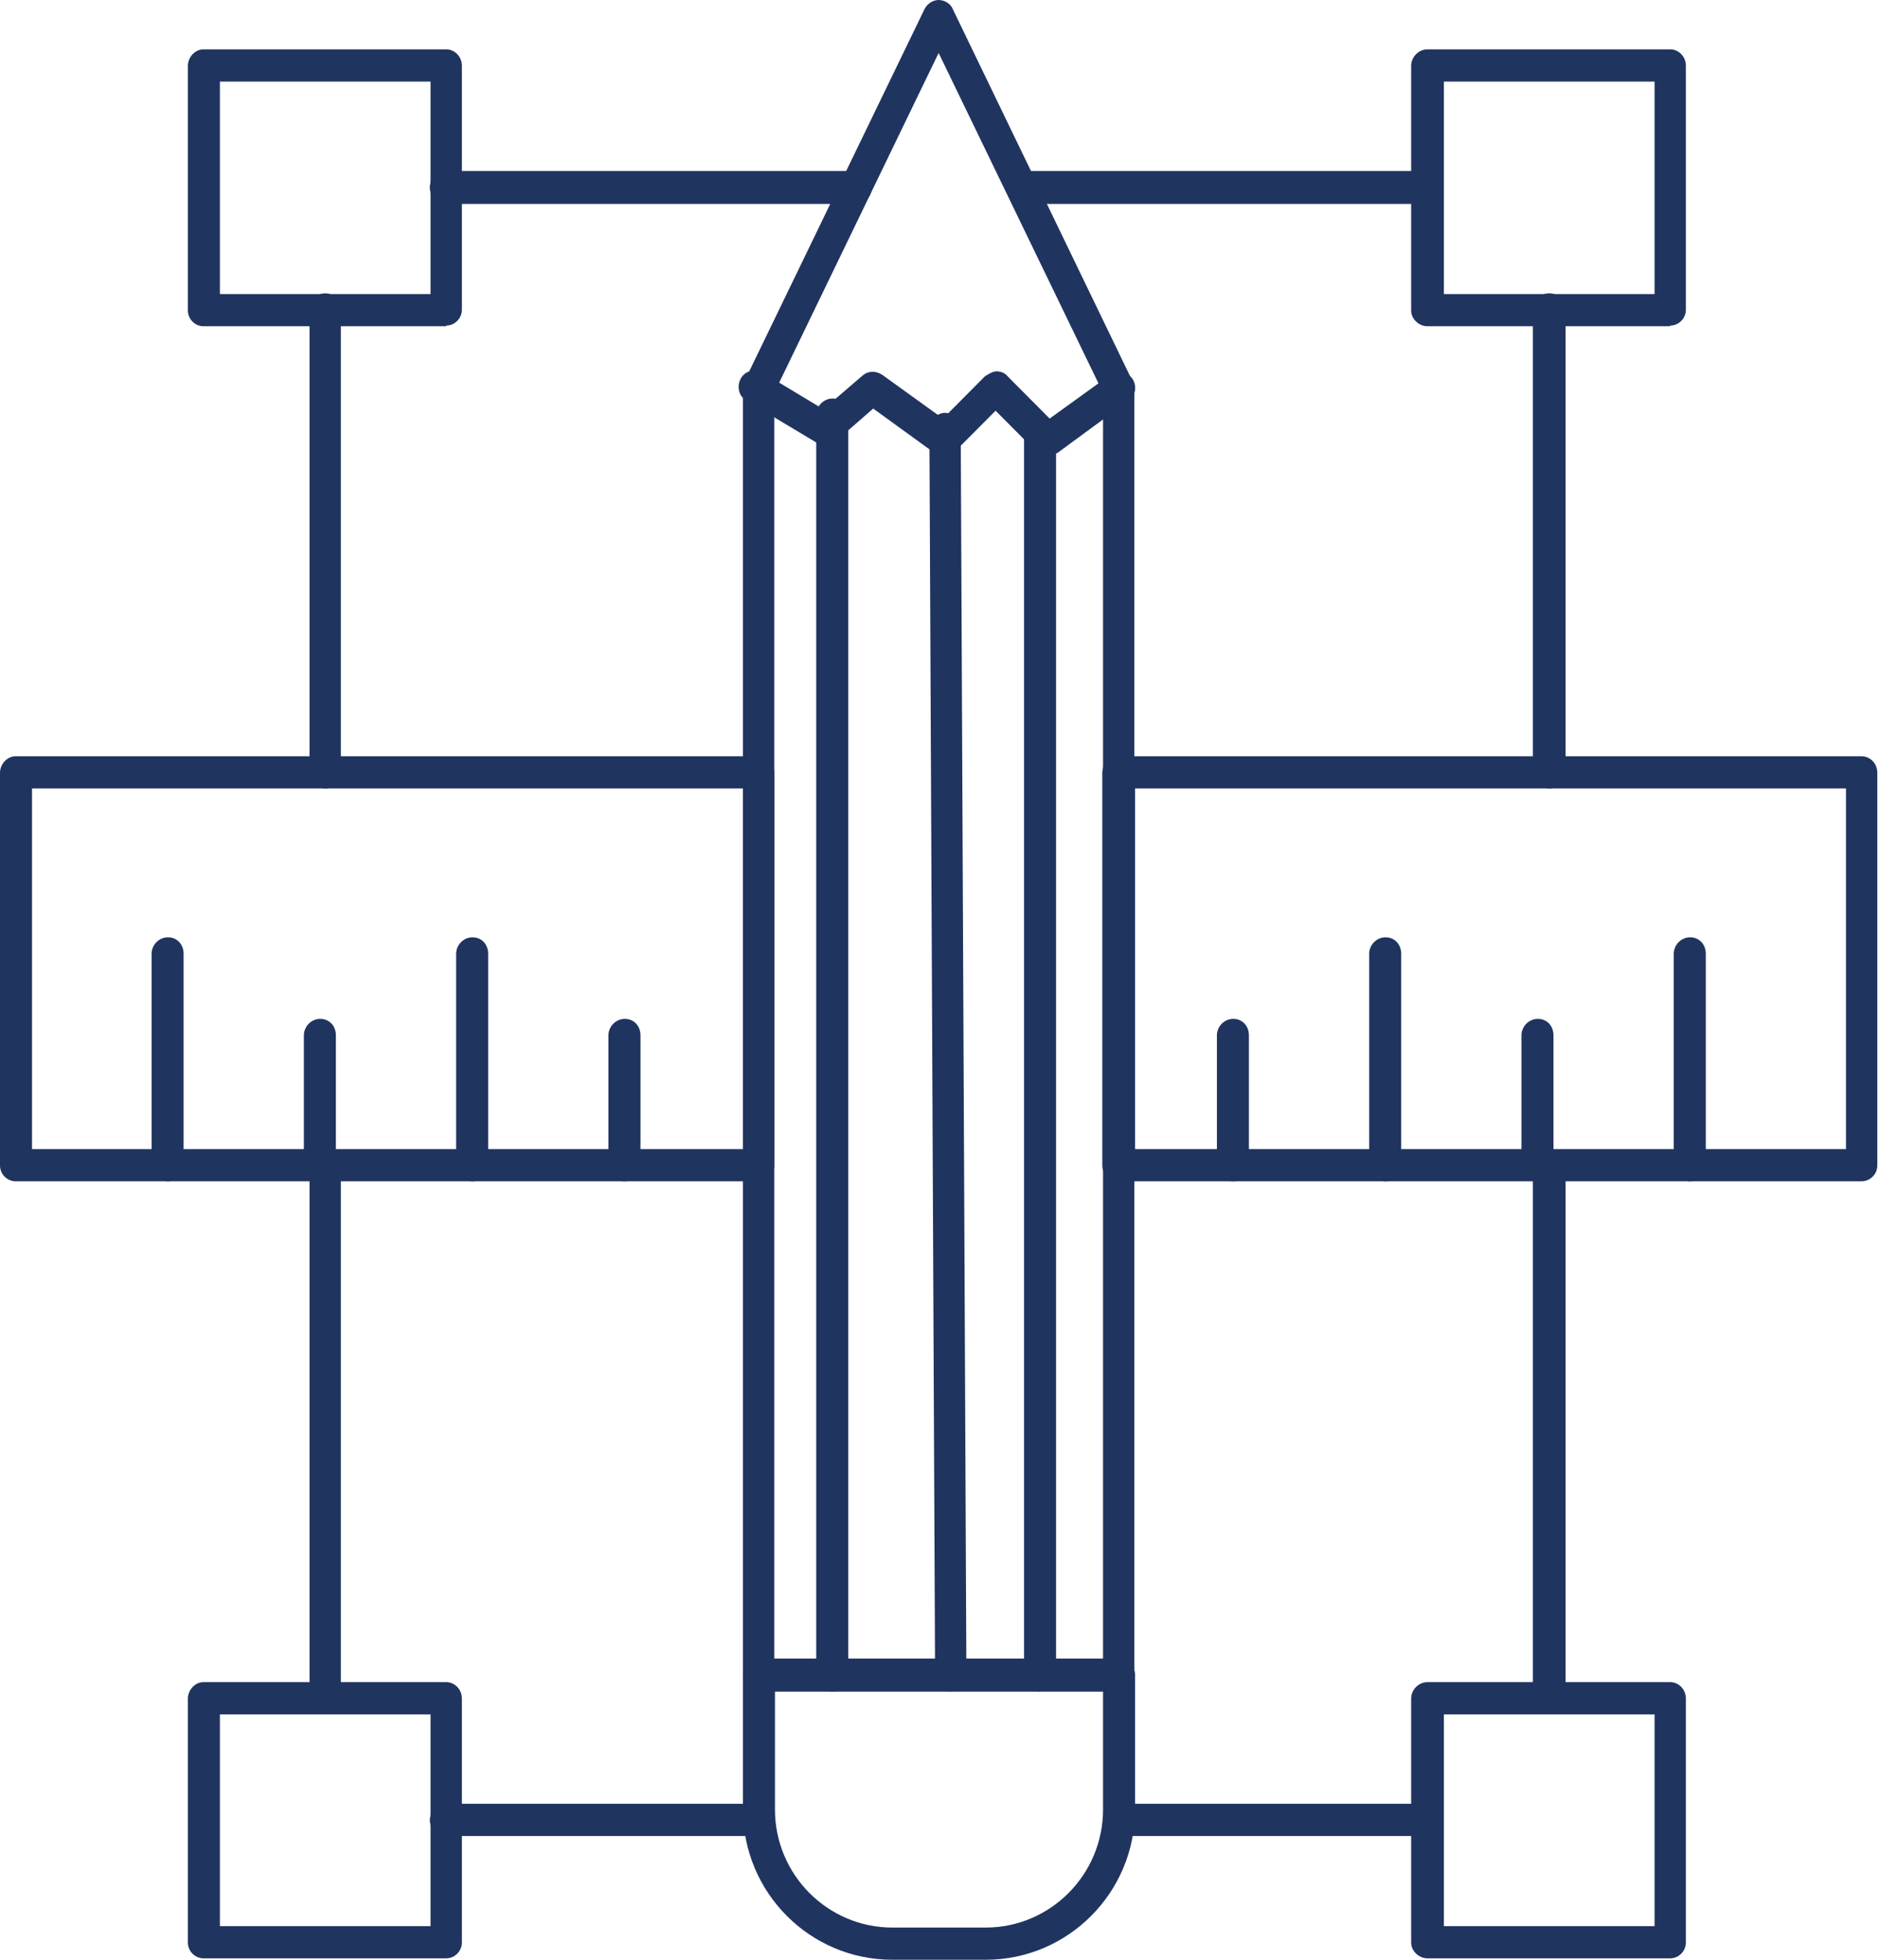 <svg width="46" height="48" viewBox="0 0 46 48" fill="none" xmlns="http://www.w3.org/2000/svg">
<g id="Mode_Isolation" clip-path="url(#clip0_246_441)">
<path id="Vector" d="M18.982 40.64H27.018V9.621L22.991 1.297L18.965 9.621V40.64H18.982ZM27.419 41.428H18.599C18.39 41.428 18.198 41.253 18.198 41.043V9.516C18.198 9.516 18.198 9.393 18.233 9.341L22.643 0.228C22.712 0.088 22.852 0 22.991 0C23.131 0 23.288 0.088 23.34 0.228L27.75 9.358C27.75 9.358 27.785 9.463 27.785 9.533V41.043C27.785 41.253 27.61 41.428 27.401 41.428" fill="#203460"/>
<path id="Vector_2" d="M25.658 11.181C25.554 11.181 25.449 11.146 25.379 11.058L24.386 10.059L23.392 11.058C23.253 11.198 23.044 11.216 22.887 11.093L21.388 10.007L20.464 10.813C20.342 10.918 20.15 10.935 20.011 10.848L18.285 9.814C18.093 9.709 18.041 9.463 18.145 9.271C18.25 9.078 18.494 9.025 18.686 9.13L20.168 10.024L21.126 9.2C21.266 9.078 21.457 9.078 21.614 9.183L23.096 10.252L24.124 9.218C24.124 9.218 24.299 9.095 24.403 9.095C24.508 9.095 24.612 9.13 24.682 9.218L25.71 10.252L27.192 9.183C27.366 9.06 27.61 9.095 27.733 9.271C27.855 9.446 27.82 9.691 27.645 9.814L25.902 11.093C25.902 11.093 25.745 11.163 25.676 11.163" fill="#203460"/>
<path id="Vector_3" d="M25.484 41.428C25.275 41.428 25.083 41.253 25.083 41.043V10.655C25.083 10.445 25.257 10.27 25.484 10.27C25.71 10.27 25.867 10.445 25.867 10.655V41.025C25.867 41.236 25.693 41.411 25.484 41.411" fill="#203460"/>
<path id="Vector_4" d="M23.305 41.428C23.096 41.428 22.904 41.253 22.904 41.043L22.765 10.515C22.765 10.305 22.939 10.112 23.148 10.112C23.357 10.112 23.532 10.287 23.532 10.497L23.671 41.025C23.671 41.236 23.497 41.428 23.288 41.428H23.305Z" fill="#203460"/>
<path id="Vector_5" d="M20.394 41.428C20.185 41.428 19.993 41.253 19.993 41.043V10.164C19.993 9.954 20.168 9.761 20.394 9.761C20.621 9.761 20.778 9.936 20.778 10.164V41.043C20.778 41.253 20.603 41.428 20.394 41.428Z" fill="#203460"/>
<path id="Vector_6" d="M18.982 41.428V44.32C18.982 45.914 20.272 47.211 21.858 47.211H24.142C25.728 47.211 27.018 45.914 27.018 44.32V41.428H18.982ZM24.142 48H21.858C19.836 48 18.198 46.353 18.198 44.32V41.025C18.198 40.815 18.372 40.622 18.599 40.622H27.419C27.628 40.622 27.802 40.797 27.802 41.025V44.32C27.802 46.353 26.164 48 24.142 48Z" fill="#203460"/>
<path id="Vector_7" d="M5.386 7.203H10.546V1.998H5.386V7.185V7.203ZM10.929 7.991H4.985C4.776 7.991 4.602 7.816 4.602 7.606V1.612C4.602 1.402 4.776 1.209 4.985 1.209H10.929C11.138 1.209 11.313 1.384 11.313 1.612V7.588C11.313 7.798 11.138 7.974 10.929 7.974" fill="#203460"/>
<path id="Vector_8" d="M35.367 47.176H40.527V41.989H35.367V47.176ZM40.91 47.965H34.966C34.757 47.965 34.565 47.79 34.565 47.579V41.603C34.565 41.393 34.74 41.2 34.966 41.2H40.91C41.119 41.2 41.294 41.376 41.294 41.603V47.579C41.294 47.79 41.119 47.965 40.91 47.965Z" fill="#203460"/>
<path id="Vector_9" d="M35.367 7.203H40.527V1.998H35.367V7.185V7.203ZM40.91 7.991H34.966C34.757 7.991 34.565 7.816 34.565 7.606V1.612C34.565 1.402 34.74 1.209 34.966 1.209H40.91C41.119 1.209 41.294 1.384 41.294 1.612V7.588C41.294 7.798 41.119 7.974 40.91 7.974" fill="#203460"/>
<path id="Vector_10" d="M5.386 47.176H10.546V41.989H5.386V47.176ZM10.929 47.965H4.985C4.776 47.965 4.602 47.79 4.602 47.579V41.603C4.602 41.393 4.776 41.2 4.985 41.2H10.929C11.138 41.2 11.313 41.376 11.313 41.603V47.579C11.313 47.79 11.138 47.965 10.929 47.965Z" fill="#203460"/>
<path id="Vector_11" d="M20.969 4.995H10.929C10.72 4.995 10.528 4.819 10.528 4.592C10.528 4.364 10.703 4.188 10.929 4.188H20.969C21.178 4.188 21.353 4.364 21.353 4.592C21.353 4.819 21.178 4.995 20.969 4.995ZM34.966 4.995H25.031C24.822 4.995 24.647 4.819 24.647 4.592C24.647 4.364 24.822 4.188 25.031 4.188H34.966C35.175 4.188 35.35 4.364 35.35 4.592C35.35 4.819 35.175 4.995 34.966 4.995ZM7.966 19.312C7.757 19.312 7.582 19.137 7.582 18.909V7.571C7.582 7.36 7.757 7.185 7.966 7.185C8.175 7.185 8.349 7.36 8.349 7.571V18.909C8.349 19.119 8.175 19.312 7.966 19.312ZM37.947 19.312C37.738 19.312 37.546 19.137 37.546 18.909V7.571C37.546 7.36 37.72 7.185 37.947 7.185C38.174 7.185 38.348 7.36 38.348 7.571V18.909C38.348 19.119 38.174 19.312 37.947 19.312ZM7.966 41.989C7.757 41.989 7.582 41.814 7.582 41.586V28.53C7.582 28.32 7.757 28.145 7.966 28.145C8.175 28.145 8.349 28.32 8.349 28.53V41.586C8.349 41.796 8.175 41.989 7.966 41.989ZM37.947 41.989C37.738 41.989 37.546 41.814 37.546 41.586V28.53C37.546 28.32 37.72 28.145 37.947 28.145C38.174 28.145 38.348 28.32 38.348 28.53V41.586C38.348 41.796 38.174 41.989 37.947 41.989ZM18.442 44.968H10.929C10.72 44.968 10.528 44.793 10.528 44.583C10.528 44.373 10.703 44.18 10.929 44.18H18.442C18.651 44.18 18.825 44.355 18.825 44.583C18.825 44.811 18.651 44.968 18.442 44.968ZM34.966 44.968H27.645C27.436 44.968 27.262 44.793 27.262 44.583C27.262 44.373 27.436 44.18 27.645 44.18H34.966C35.175 44.18 35.35 44.355 35.35 44.583C35.35 44.811 35.175 44.968 34.966 44.968Z" fill="#203460"/>
<path id="Vector_12" d="M0.784 28.145H18.198V19.312H0.784V28.145ZM18.581 28.933H0.383C0.174 28.933 0 28.758 0 28.547V18.927C0 18.716 0.174 18.523 0.383 18.523H18.581C18.791 18.523 18.965 18.699 18.965 18.927V28.547C18.965 28.758 18.791 28.933 18.581 28.933ZM27.802 28.145H45.216V19.312H27.802V28.145ZM45.599 28.933H27.401C27.192 28.933 27 28.758 27 28.547V18.927C27 18.716 27.175 18.523 27.401 18.523H45.599C45.808 18.523 45.983 18.699 45.983 18.927V28.547C45.983 28.758 45.808 28.933 45.599 28.933Z" fill="#203460"/>
<path id="Vector_13" d="M41.398 28.933C41.189 28.933 40.997 28.758 40.997 28.548V23.36C40.997 23.15 41.172 22.957 41.398 22.957C41.625 22.957 41.782 23.133 41.782 23.36V28.548C41.782 28.758 41.607 28.933 41.398 28.933Z" fill="#203460"/>
<path id="Vector_14" d="M37.668 28.933C37.459 28.933 37.267 28.758 37.267 28.548V25.358C37.267 25.148 37.441 24.955 37.668 24.955C37.895 24.955 38.051 25.13 38.051 25.358V28.548C38.051 28.758 37.877 28.933 37.668 28.933Z" fill="#203460"/>
<path id="Vector_15" d="M33.938 28.933C33.729 28.933 33.537 28.758 33.537 28.548V23.36C33.537 23.15 33.711 22.957 33.938 22.957C34.164 22.957 34.321 23.133 34.321 23.36V28.548C34.321 28.758 34.147 28.933 33.938 28.933Z" fill="#203460"/>
<path id="Vector_16" d="M30.208 28.933C29.998 28.933 29.807 28.758 29.807 28.548V25.358C29.807 25.148 29.981 24.955 30.208 24.955C30.434 24.955 30.591 25.13 30.591 25.358V28.548C30.591 28.758 30.417 28.933 30.208 28.933Z" fill="#203460"/>
<path id="Vector_17" d="M15.304 28.933C15.095 28.933 14.903 28.758 14.903 28.548V25.358C14.903 25.148 15.078 24.955 15.304 24.955C15.531 24.955 15.688 25.13 15.688 25.358V28.548C15.688 28.758 15.514 28.933 15.304 28.933Z" fill="#203460"/>
<path id="Vector_18" d="M11.574 28.933C11.365 28.933 11.173 28.758 11.173 28.548V23.36C11.173 23.15 11.348 22.957 11.574 22.957C11.801 22.957 11.957 23.133 11.957 23.36V28.548C11.957 28.758 11.783 28.933 11.574 28.933Z" fill="#203460"/>
<path id="Vector_19" d="M7.844 28.933C7.635 28.933 7.443 28.758 7.443 28.548V25.358C7.443 25.148 7.617 24.955 7.844 24.955C8.07 24.955 8.227 25.13 8.227 25.358V28.548C8.227 28.758 8.053 28.933 7.844 28.933Z" fill="#203460"/>
<path id="Vector_20" d="M4.114 28.933C3.905 28.933 3.713 28.758 3.713 28.548V23.36C3.713 23.15 3.887 22.957 4.114 22.957C4.34 22.957 4.497 23.133 4.497 23.36V28.548C4.497 28.758 4.323 28.933 4.114 28.933Z" fill="#203460"/>
</g>
<defs>
<clipPath id="clip0_246_441">
<rect width="46" height="48" fill="white"/>
</clipPath>
</defs>
</svg>

